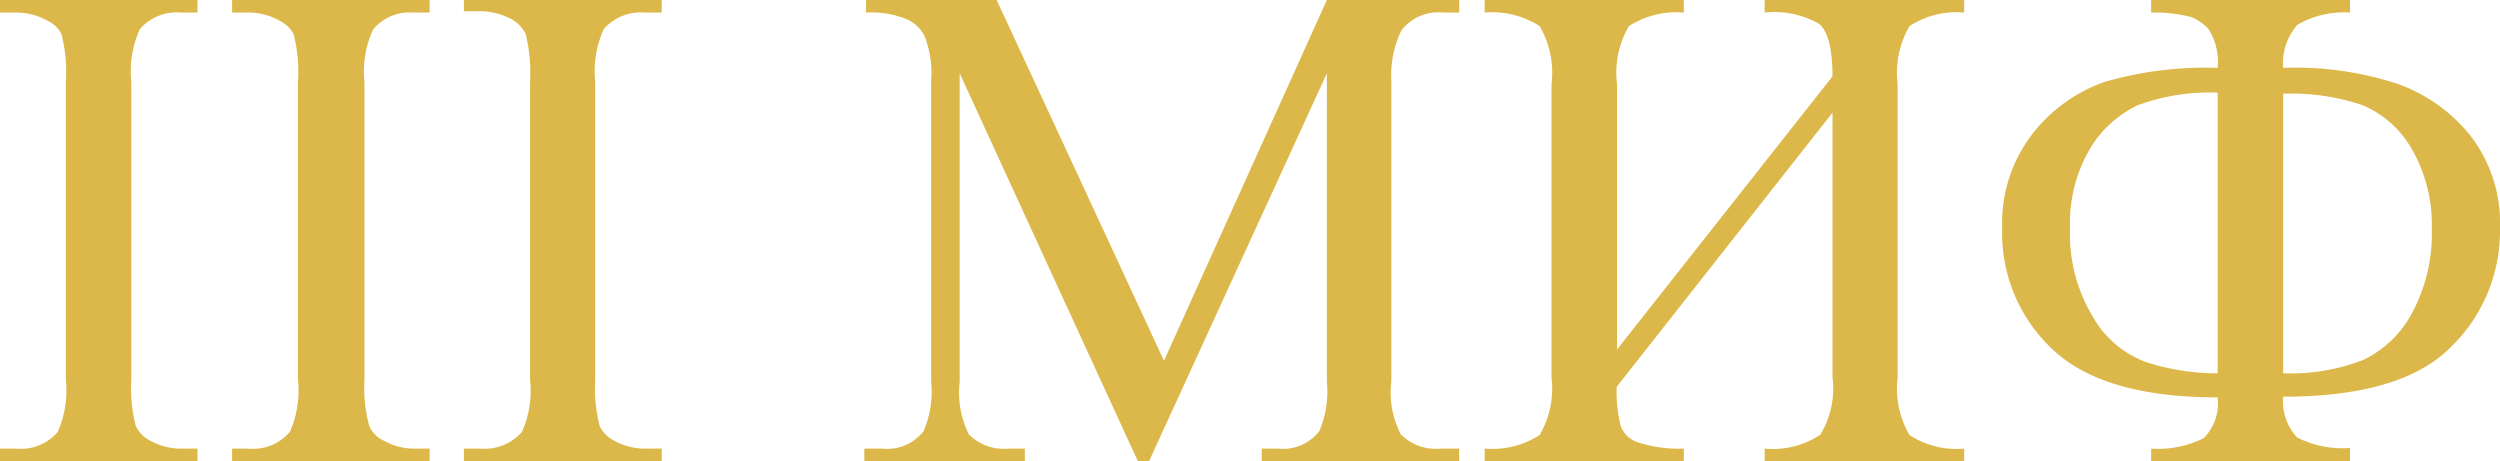 <?xml version="1.0" encoding="UTF-8"?> <svg xmlns="http://www.w3.org/2000/svg" viewBox="0 0 73.67 13.59"> <defs> <style>.cls-1{fill:#dcb84a;}</style> </defs> <g id="Слой_2" data-name="Слой 2"> <g id="Слой_1-2" data-name="Слой 1"> <path class="cls-1" d="M5.82,13.22v.37H0v-.37H.48a1.43,1.43,0,0,0,1.22-.49,3,3,0,0,0,.24-1.54V2.41A4.44,4.44,0,0,0,1.81,1,.88.88,0,0,0,1.4.61,1.89,1.89,0,0,0,.48.37H0V0H5.82V.37H5.33A1.43,1.43,0,0,0,4.12.86a3,3,0,0,0-.25,1.55v8.78A4.41,4.41,0,0,0,4,12.55a.91.91,0,0,0,.42.43,1.85,1.85,0,0,0,.91.24Z"></path> <path class="cls-1" d="M12.66,13.22v.37H6.84v-.37h.48a1.43,1.43,0,0,0,1.22-.49,3,3,0,0,0,.24-1.54V2.41A4.44,4.44,0,0,0,8.65,1,.93.93,0,0,0,8.24.61,1.89,1.89,0,0,0,7.32.37H6.84V0h5.82V.37h-.49A1.41,1.41,0,0,0,11,.86a2.92,2.92,0,0,0-.26,1.55v8.78a4.31,4.31,0,0,0,.14,1.36.83.83,0,0,0,.42.43,1.82,1.82,0,0,0,.91.24Z"></path> <path class="cls-1" d="M19.5,13.22v.37H13.67v-.37h.48a1.47,1.47,0,0,0,1.23-.49,3,3,0,0,0,.24-1.54V2.41A4.8,4.8,0,0,0,15.49,1a1,1,0,0,0-.41-.43,2,2,0,0,0-.93-.24h-.48V0H19.5V.37H19a1.44,1.44,0,0,0-1.21.49,3,3,0,0,0-.25,1.55v8.78a4.41,4.41,0,0,0,.13,1.36.91.91,0,0,0,.42.43,1.85,1.85,0,0,0,.91.24Z"></path> <path class="cls-1" d="M33.53,13.59,28.28,2.16v9.08a2.79,2.79,0,0,0,.27,1.56,1.46,1.46,0,0,0,1.17.42h.48v.37H25.47v-.37H26a1.36,1.36,0,0,0,1.22-.52,3,3,0,0,0,.22-1.46V2.36a3,3,0,0,0-.2-1.31,1.09,1.09,0,0,0-.51-.48,2.78,2.78,0,0,0-1.21-.2V0h3.85l4.93,10.63L39.1,0H43V.37h-.47a1.38,1.38,0,0,0-1.23.52A3,3,0,0,0,41,2.36v8.88a2.68,2.68,0,0,0,.28,1.56,1.46,1.46,0,0,0,1.17.42H43v.37H37.18v-.37h.48a1.35,1.35,0,0,0,1.22-.52,3,3,0,0,0,.22-1.46V2.16L33.86,13.59Z"></path> <path class="cls-1" d="M54,2.25c0-.82-.14-1.34-.4-1.55A2.67,2.67,0,0,0,52,.37V0h5.88V.37a2.53,2.53,0,0,0-1.61.4,2.73,2.73,0,0,0-.35,1.71v8.64a2.71,2.71,0,0,0,.35,1.7,2.53,2.53,0,0,0,1.61.4v.37H52v-.37a2.52,2.52,0,0,0,1.64-.41A2.61,2.61,0,0,0,54,11.12V3.32L47.64,11.4a4.29,4.29,0,0,0,.12,1.16.81.81,0,0,0,.49.47,4,4,0,0,0,1.37.19v.37H43.75v-.37a2.59,2.59,0,0,0,1.62-.4,2.71,2.71,0,0,0,.35-1.7V2.48A2.73,2.73,0,0,0,45.37.77a2.59,2.59,0,0,0-1.62-.4V0h5.87V.37A2.6,2.6,0,0,0,48,.77a2.73,2.73,0,0,0-.35,1.71V10.3Z"></path> <path class="cls-1" d="M69.25,13.59H63.39v-.37a3,3,0,0,0,1.55-.31,1.46,1.46,0,0,0,.41-1.2q-3.39,0-4.88-1.43A4.68,4.68,0,0,1,59,6.73,4.3,4.3,0,0,1,59.85,4,4.64,4.64,0,0,1,62,2.42,10.65,10.65,0,0,1,65.35,2,1.82,1.82,0,0,0,65.09.87,1.31,1.31,0,0,0,64.56.5,4.31,4.31,0,0,0,63.39.37V0h5.86V.37A2.75,2.75,0,0,0,67.7.73,1.72,1.72,0,0,0,67.28,2a9.67,9.67,0,0,1,3.4.48A4.84,4.84,0,0,1,72.8,4a4.21,4.21,0,0,1,.87,2.71,4.77,4.77,0,0,1-1.45,3.52q-1.45,1.46-4.94,1.46a1.56,1.56,0,0,0,.41,1.2,2.94,2.94,0,0,0,1.56.31ZM65.35,11V2.73A6.07,6.07,0,0,0,63,3.1a3.25,3.25,0,0,0-1.41,1.28A4.31,4.31,0,0,0,61,6.72a4.71,4.71,0,0,0,.67,2.61,3,3,0,0,0,1.57,1.34A6.76,6.76,0,0,0,65.35,11Zm1.93,0a5.9,5.9,0,0,0,2.35-.39,3.17,3.17,0,0,0,1.45-1.39,4.93,4.93,0,0,0,.58-2.47,4.46,4.46,0,0,0-.58-2.34,3,3,0,0,0-1.46-1.31,6.58,6.58,0,0,0-2.34-.34Z"></path> </g> </g> </svg> 